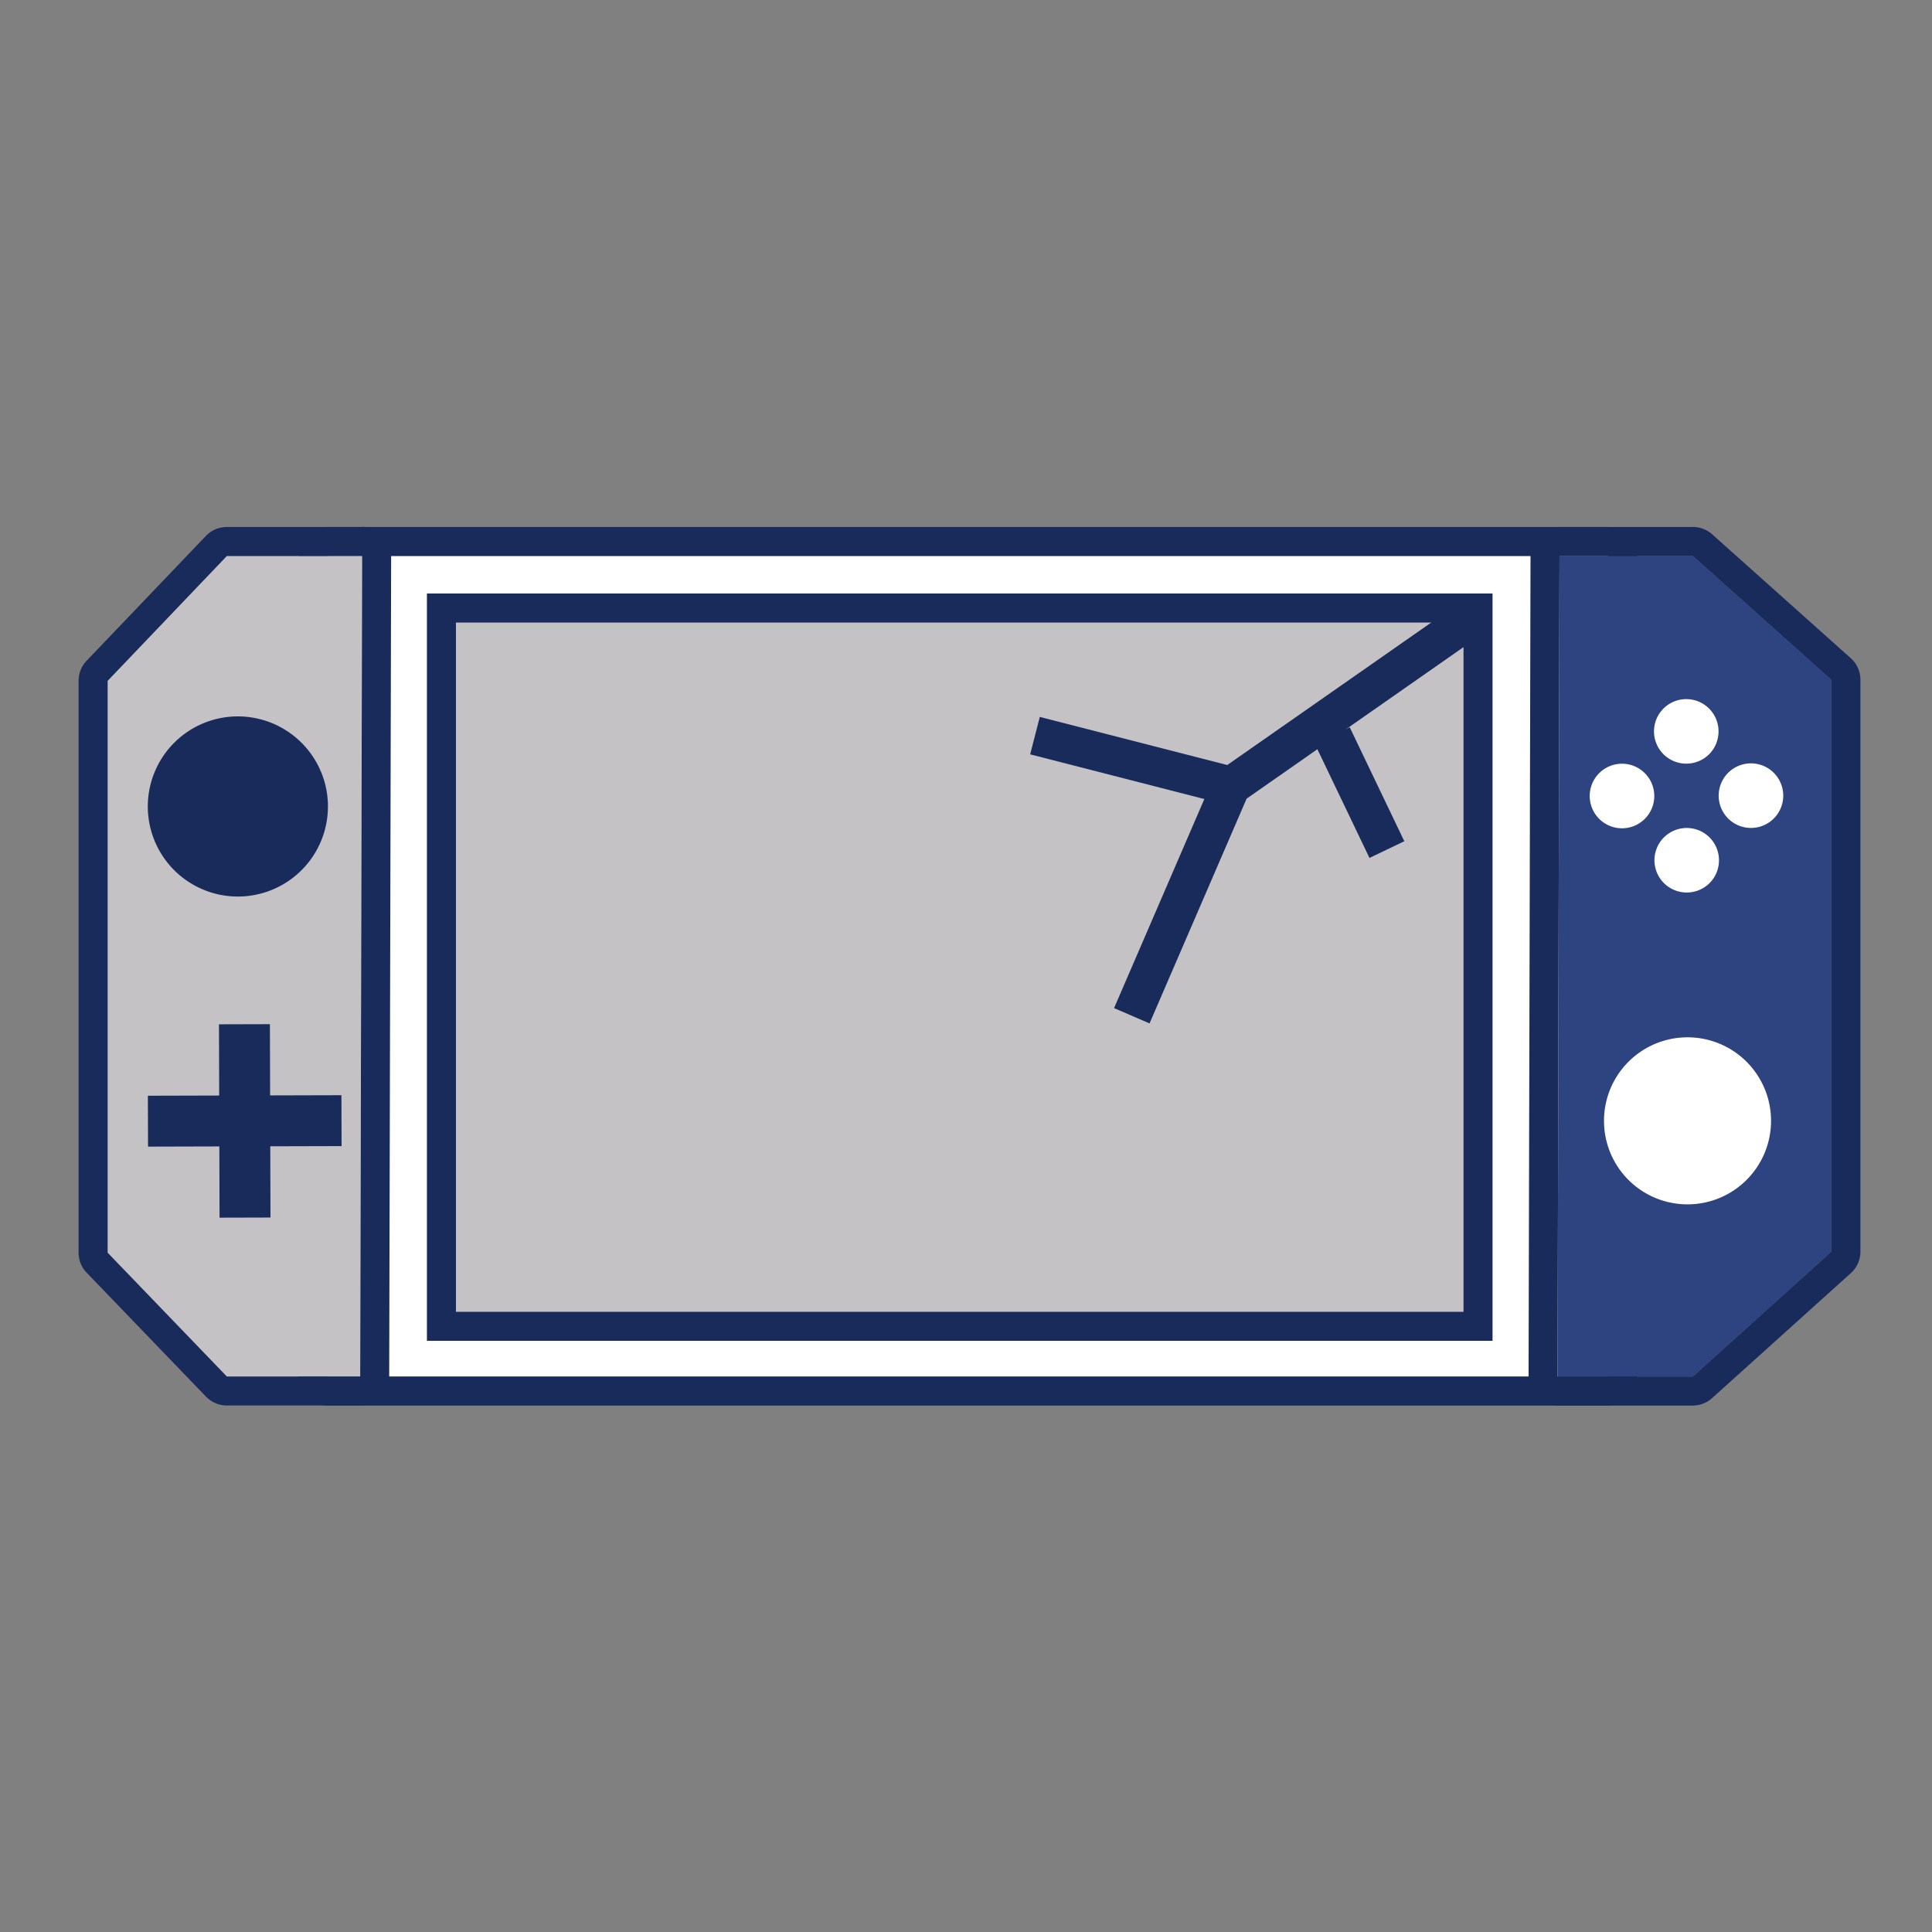<svg id="illust_menuicon03" xmlns="http://www.w3.org/2000/svg" xmlns:xlink="http://www.w3.org/1999/xlink" width="100" height="100" viewBox="0 0 100 100">
  <rect x="0" y="0" width="100" height="100" fill="#808080" stroke="none"/>
  <defs>
    <clipPath id="clip-path">
      <rect id="長方形_24866" data-name="長方形 24866" width="100" height="100" fill="none"/>
    </clipPath>
  </defs>
  <rect id="長方形_24862" data-name="長方形 24862" width="66.283" height="42.474" transform="translate(16.969 28.777)" fill="#fff"/>
  <g id="グループ_26978" data-name="グループ 26978">
    <g id="グループ_26977" data-name="グループ 26977" clip-path="url(#clip-path)">
      <path id="パス_9883" data-name="パス 9883" d="M83.251,71.251H16.968V28.777H83.251Zm0-43.974H16.968a1.5,1.5,0,0,0-1.5,1.5V71.251a1.5,1.5,0,0,0,1.5,1.5H83.251a1.5,1.5,0,0,0,1.5-1.5V28.777a1.5,1.5,0,0,0-1.5-1.5" fill="#192b5b"/>
      <path id="パス_9884" data-name="パス 9884" d="M11.741,28.777,5.569,35.24v29.6l6.172,6.411h6.9l.1-42.474Z" fill="#c4c2c5"/>
      <path id="パス_9885" data-name="パス 9885" d="M18.743,28.777h0m0,0-.1,42.474H11.74L5.568,64.84V35.24l6.172-6.463h7m0-1.5H11.74a1.5,1.5,0,0,0-1.084.464L4.484,34.2a1.5,1.5,0,0,0-.416,1.036v29.6a1.5,1.5,0,0,0,.42,1.041l6.172,6.41a1.5,1.5,0,0,0,1.08.46h6.905a1.5,1.5,0,0,0,1.5-1.5l.1-42.412c0-.021,0-.043,0-.065a1.5,1.5,0,0,0-1.5-1.5m0,3h0Z" fill="#192b5b"/>
      <path id="パス_9886" data-name="パス 9886" d="M17.672,56.688l-3.691.01-.011-3.687-2.636.007.011,3.687-3.691.01.008,2.634,3.691-.01.011,3.687L14,63.019l-.011-3.687,3.691-.01Z" fill="#192b5b"/>
      <path id="パス_9887" data-name="パス 9887" d="M87.619,71.251l7.172-6.463v-29.6l-7.172-6.411h-6.9l-.1,42.474Z" fill="#2e4480"/>
      <path id="パス_9888" data-name="パス 9888" d="M87.619,28.777l7.172,6.411v29.6l-7.172,6.463h-7l.1-42.474Zm0-1.5h-6.9a1.5,1.5,0,0,0-1.5,1.5l-.1,42.474a1.5,1.5,0,0,0,1.5,1.5h7a1.5,1.5,0,0,0,1-.386L95.795,65.9a1.5,1.5,0,0,0,.5-1.114v-29.6a1.5,1.5,0,0,0-.5-1.119l-7.172-6.41a1.5,1.5,0,0,0-1-.382" fill="#192b5b"/>
      <path id="パス_9889" data-name="パス 9889" d="M83.023,58.03a4.323,4.323,0,1,1,4.336,4.307,4.32,4.32,0,0,1-4.336-4.307" fill="#fff"/>
      <path id="パス_9890" data-name="パス 9890" d="M85.572,40.781a1.671,1.671,0,1,1-1.207-1.2,1.672,1.672,0,0,1,1.207,1.2" fill="#fff"/>
      <path id="パス_9891" data-name="パス 9891" d="M92.247,40.763a1.671,1.671,0,1,1-1.207-1.2,1.672,1.672,0,0,1,1.207,1.2" fill="#fff"/>
      <path id="パス_9892" data-name="パス 9892" d="M87.7,39.473a1.67,1.67,0,1,1,1.2-1.206,1.656,1.656,0,0,1-1.2,1.206" fill="#fff"/>
      <path id="パス_9893" data-name="パス 9893" d="M87.723,46.143a1.67,1.67,0,1,1,1.2-1.206,1.656,1.656,0,0,1-1.2,1.206" fill="#fff"/>
      <path id="パス_9894" data-name="パス 9894" d="M16.847,40.661a4.662,4.662,0,1,1-3.482-3.46,4.664,4.664,0,0,1,3.482,3.46" fill="#192b5b"/>
      <rect id="長方形_24863" data-name="長方形 24863" width="55.149" height="38.681" transform="translate(22.102 30.723)" fill="#c4c2c5"/>
      <path id="パス_9895" data-name="パス 9895" d="M75.751,67.9H23.6V32.223H75.751Zm1.5-37.181H22.1V69.4H77.251Z" fill="#192b5b"/>
      <rect id="長方形_24864" data-name="長方形 24864" width="2" height="6.54" transform="translate(68.058 38.508) rotate(-25.593)" fill="#192b5b"/>
      <path id="パス_9896" data-name="パス 9896" d="M59.5,52.972l-1.836-.793,5.249-12.156L75.573,31.18l1.145,1.64L64.525,41.338Z" fill="#192b5b"/>
      <rect id="長方形_24865" data-name="長方形 24865" width="2" height="10.478" transform="translate(53.322 39.045) rotate(-75.61)" fill="#192b5b"/>
    </g>
  </g>
</svg>
